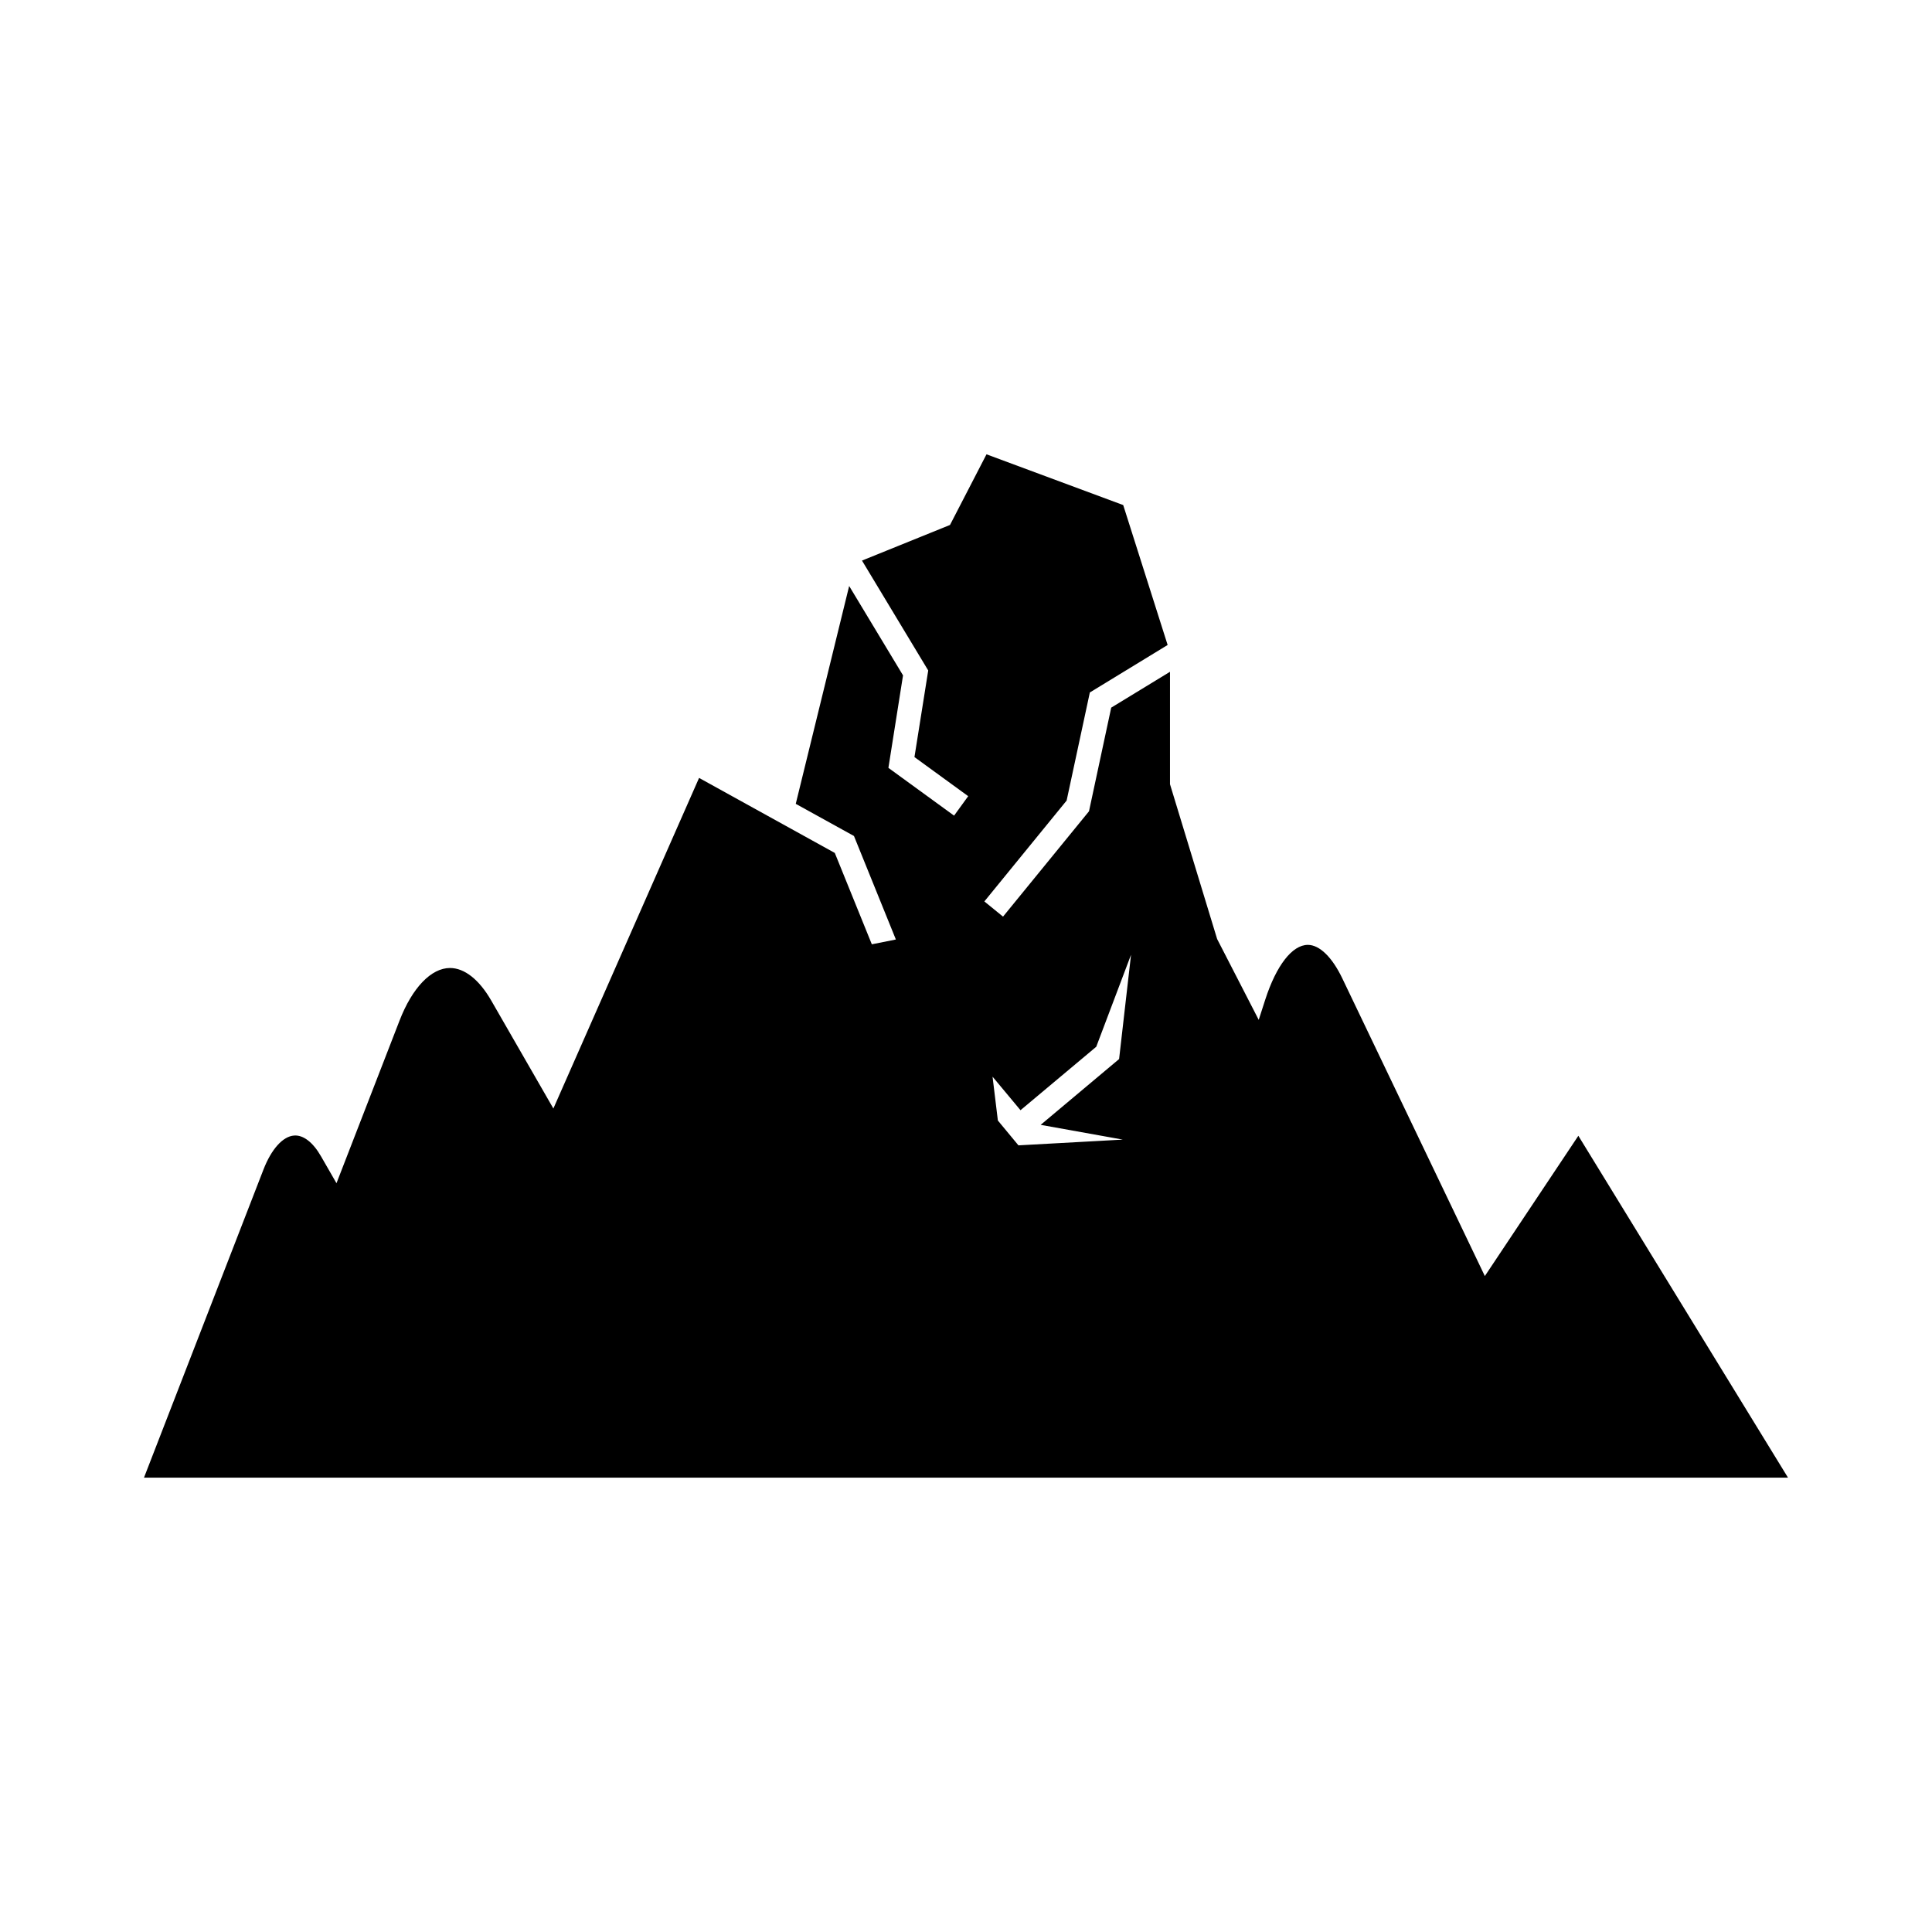 <?xml version="1.0" encoding="UTF-8"?>
<!-- Uploaded to: SVG Repo, www.svgrepo.com, Generator: SVG Repo Mixer Tools -->
<svg fill="#000000" width="800px" height="800px" version="1.1" viewBox="144 144 512 512" xmlns="http://www.w3.org/2000/svg">
 <path d="m562.28 444.99-24.781 37.176-37.754-78.848c-2.707-5.66-6.047-8.918-9.148-8.918-4.137 0-8.352 5.426-11.293 14.508l-1.73 5.367-11.023-21.43-12.492-41.02v-29.793l-15.578 9.5-5.887 27.465-22.781 27.918-4.949-4.027 21.801-26.73 6.152-28.648 20.617-12.586-11.773-37.078-36.23-13.449-9.672 18.719-23.324 9.441 17.551 29.121-3.648 22.953 14.242 10.363-3.742 5.156-17.402-12.66 3.875-24.512-14.277-23.684-14.152 57.73 15.426 8.523 11.105 27.426-6.371 1.273-9.812-24.207-35.969-19.883-38.613 87.613-16.457-28.598c-3.203-5.562-7.09-8.641-10.934-8.641-4.988 0-10.004 5.219-13.383 13.957l-16.703 43.078-4.098-7.125c-2.144-3.75-4.727-5.703-7.144-5.508-2.981 0.219-6.016 3.602-8.121 9.039l-31.652 81.621h435.68zm-120.73 1.016-27.652 1.523-5.453-6.582-1.41-11.617 7.406 8.887 20.074-16.816 9.219-24.383-3.164 27.641-20.785 17.438z"/>
</svg>
